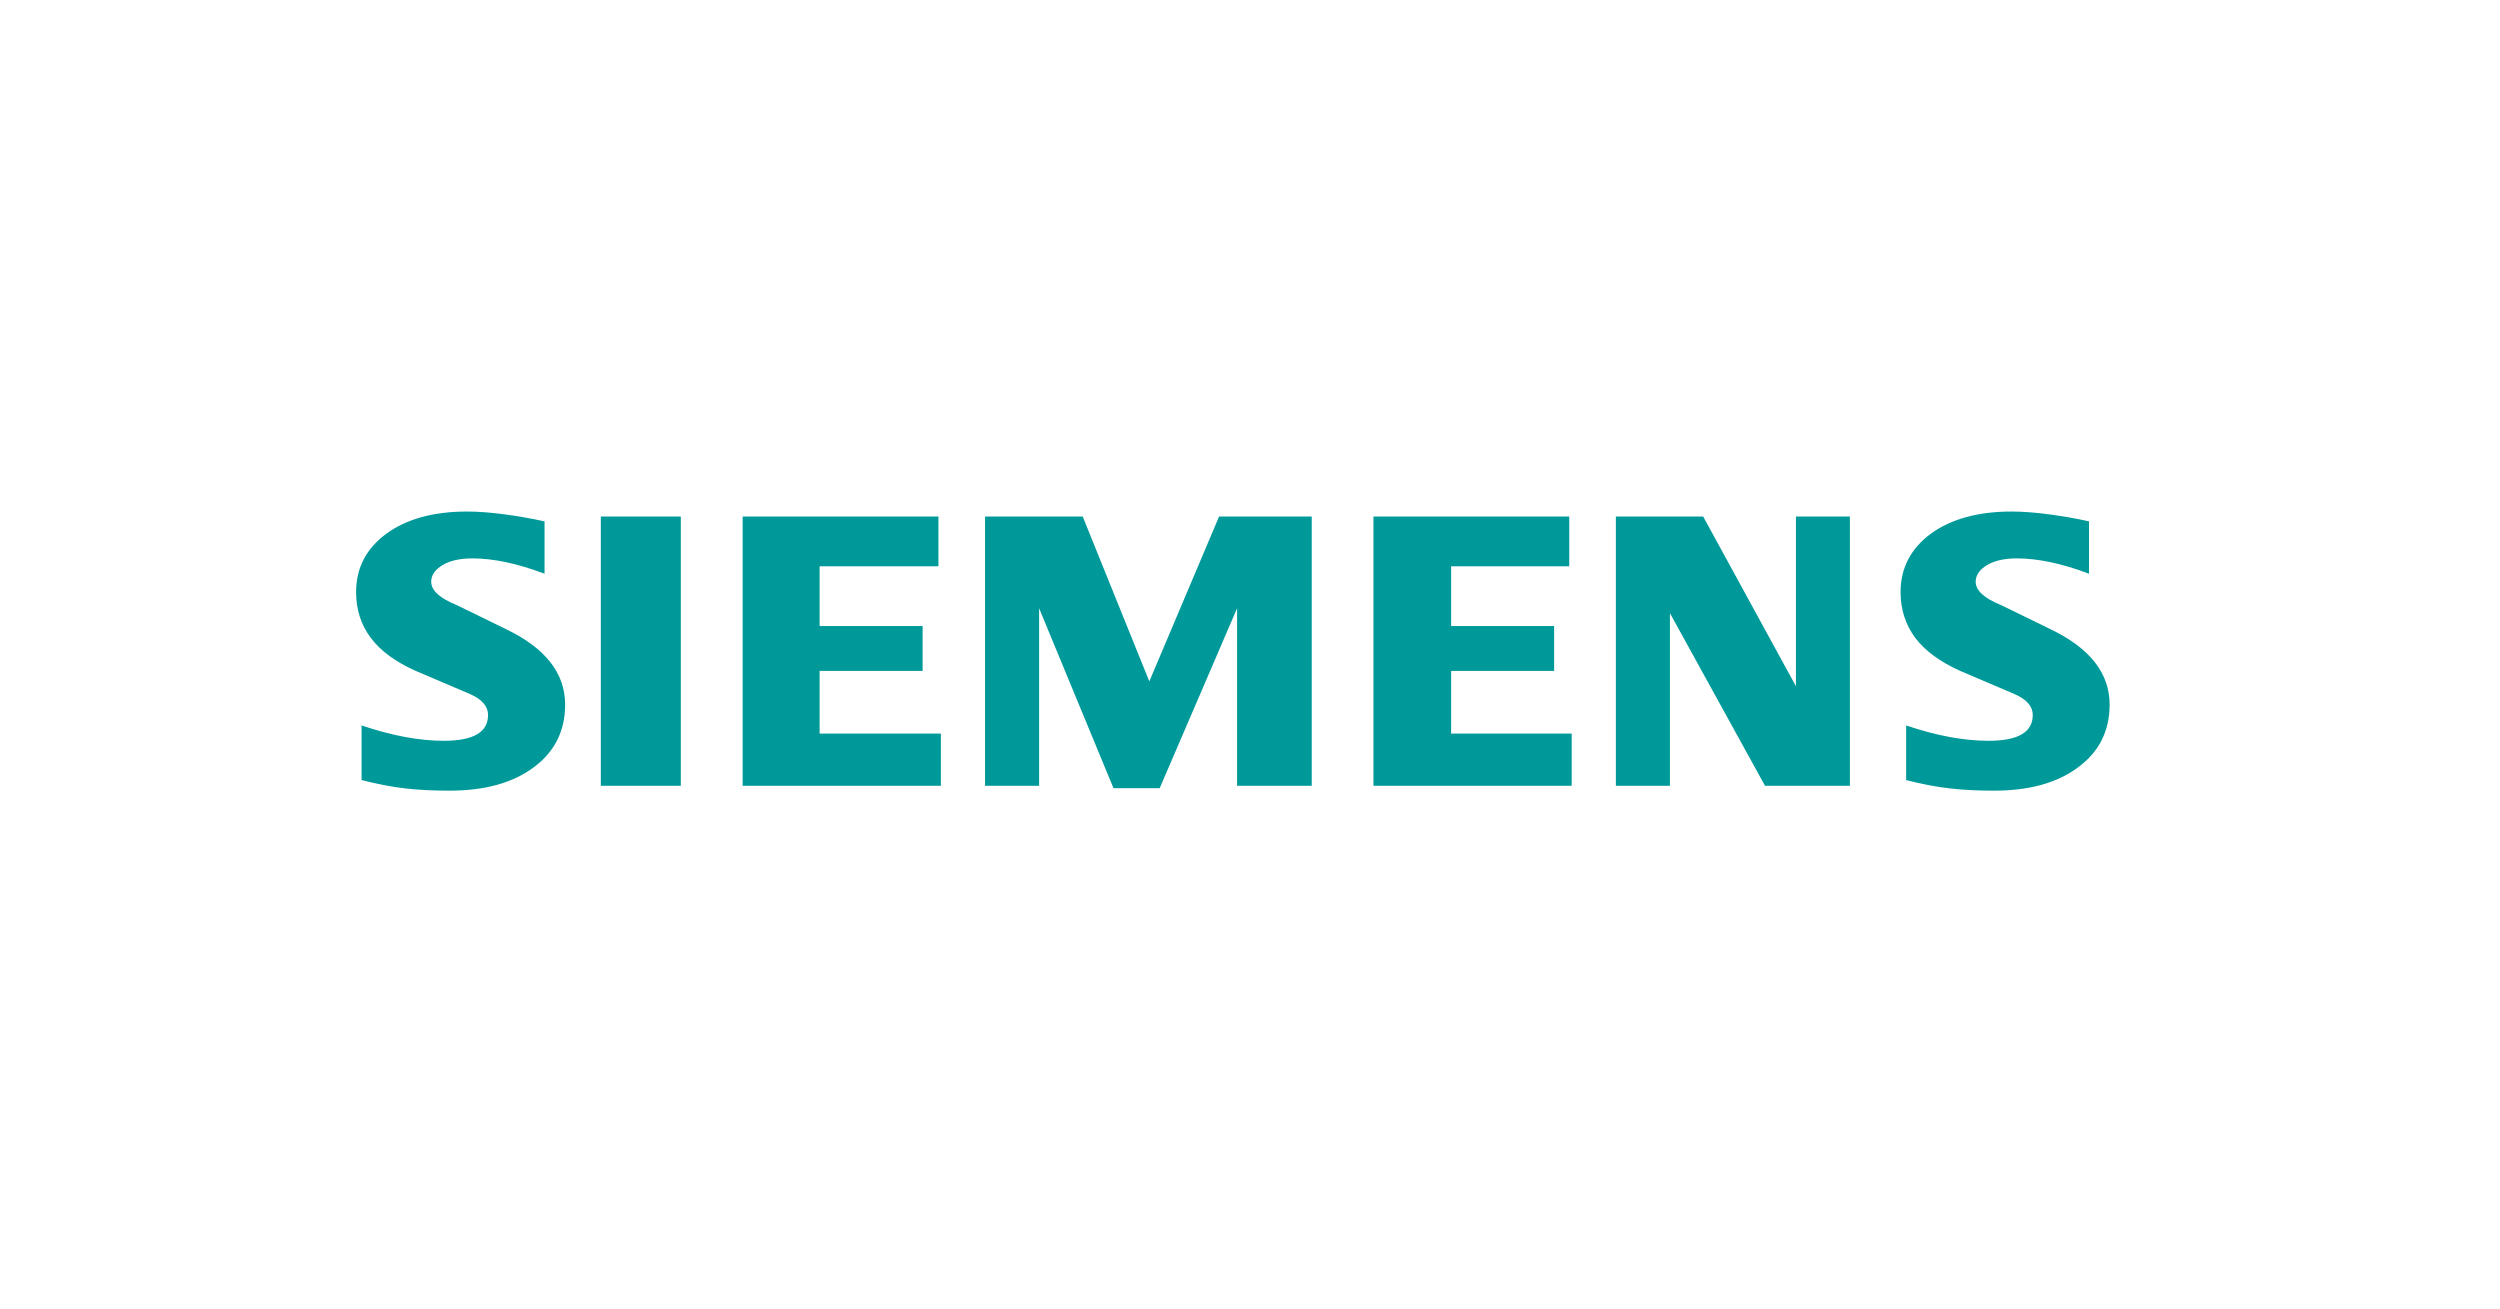 <svg xmlns="http://www.w3.org/2000/svg" id="Ebene_1" viewBox="0 0 215.04 112.62"><defs><style>.cls-1{fill:#099;fill-rule:evenodd;}</style></defs><g id="Ebene_1-2"><path class="cls-1" d="M179.69,44.86v4.49c-2.33-.88-4.4-1.32-6.21-1.32-1.07,0-1.93,.2-2.57,.58-.64,.39-.97,.87-.97,1.43,0,.75,.73,1.42,2.19,2.01l4.22,2.06c3.41,1.63,5.11,3.79,5.11,6.5,0,2.26-.9,4.06-2.71,5.39-1.8,1.35-4.22,2.01-7.24,2.01-1.39,0-2.64-.06-3.75-.19-1.11-.12-2.39-.36-3.8-.72v-4.7c2.6,.88,4.96,1.32,7.09,1.32,2.54,0,3.8-.74,3.8-2.22,0-.74-.52-1.34-1.57-1.8l-4.69-2c-1.73-.78-3.02-1.73-3.86-2.85-.83-1.13-1.25-2.43-1.25-3.92,0-2.08,.88-3.75,2.61-5.03,1.74-1.26,4.06-1.9,6.94-1.9,.93,0,2.01,.08,3.21,.24,1.2,.16,2.36,.36,3.47,.61h0Z"></path><path class="cls-1" d="M46.84,44.86v4.49c-2.33-.88-4.4-1.32-6.21-1.32-1.08,0-1.93,.2-2.57,.58-.64,.39-.97,.87-.97,1.43,0,.75,.74,1.42,2.2,2.01l4.22,2.06c3.4,1.63,5.1,3.79,5.1,6.5,0,2.26-.9,4.06-2.7,5.39-1.81,1.35-4.22,2.01-7.25,2.01-1.39,0-2.65-.06-3.76-.19-1.11-.12-2.37-.36-3.8-.72v-4.7c2.61,.88,4.97,1.32,7.08,1.32,2.54,0,3.8-.74,3.8-2.22,0-.74-.51-1.34-1.55-1.8l-4.69-2c-1.74-.78-3.03-1.73-3.86-2.85-.84-1.13-1.25-2.43-1.25-3.92,0-2.08,.87-3.75,2.61-5.03,1.73-1.26,4.05-1.9,6.93-1.9,.94,0,2.01,.08,3.22,.24,1.19,.16,2.35,.36,3.46,.61Z"></path><polygon class="cls-1" points="51.68 44.43 58.56 44.43 58.56 67.59 51.68 67.59 51.68 44.43"></polygon><polygon class="cls-1" points="80.72 44.43 80.72 48.71 70.5 48.71 70.5 53.85 79.36 53.85 79.36 57.71 70.5 57.71 70.5 63.1 80.93 63.1 80.93 67.59 63.88 67.59 63.88 44.43 80.72 44.43"></polygon><polygon class="cls-1" points="112.83 44.43 112.83 67.59 106.41 67.59 106.41 52.32 99.75 67.8 95.78 67.8 89.38 52.32 89.38 67.59 84.73 67.59 84.73 44.43 93.13 44.43 98.86 58.61 104.86 44.43 112.83 44.43"></polygon><polygon class="cls-1" points="134.98 44.43 134.98 48.71 124.82 48.71 124.82 53.85 133.68 53.85 133.68 57.71 124.82 57.71 124.82 63.1 135.19 63.1 135.19 67.59 118.14 67.59 118.14 44.43 134.98 44.43"></polygon><polygon class="cls-1" points="159.12 44.43 159.12 67.59 151.82 67.59 143.64 52.74 143.64 67.59 138.99 67.59 138.99 44.43 146.5 44.43 154.48 59.03 154.48 44.43 159.12 44.43"></polygon></g></svg>